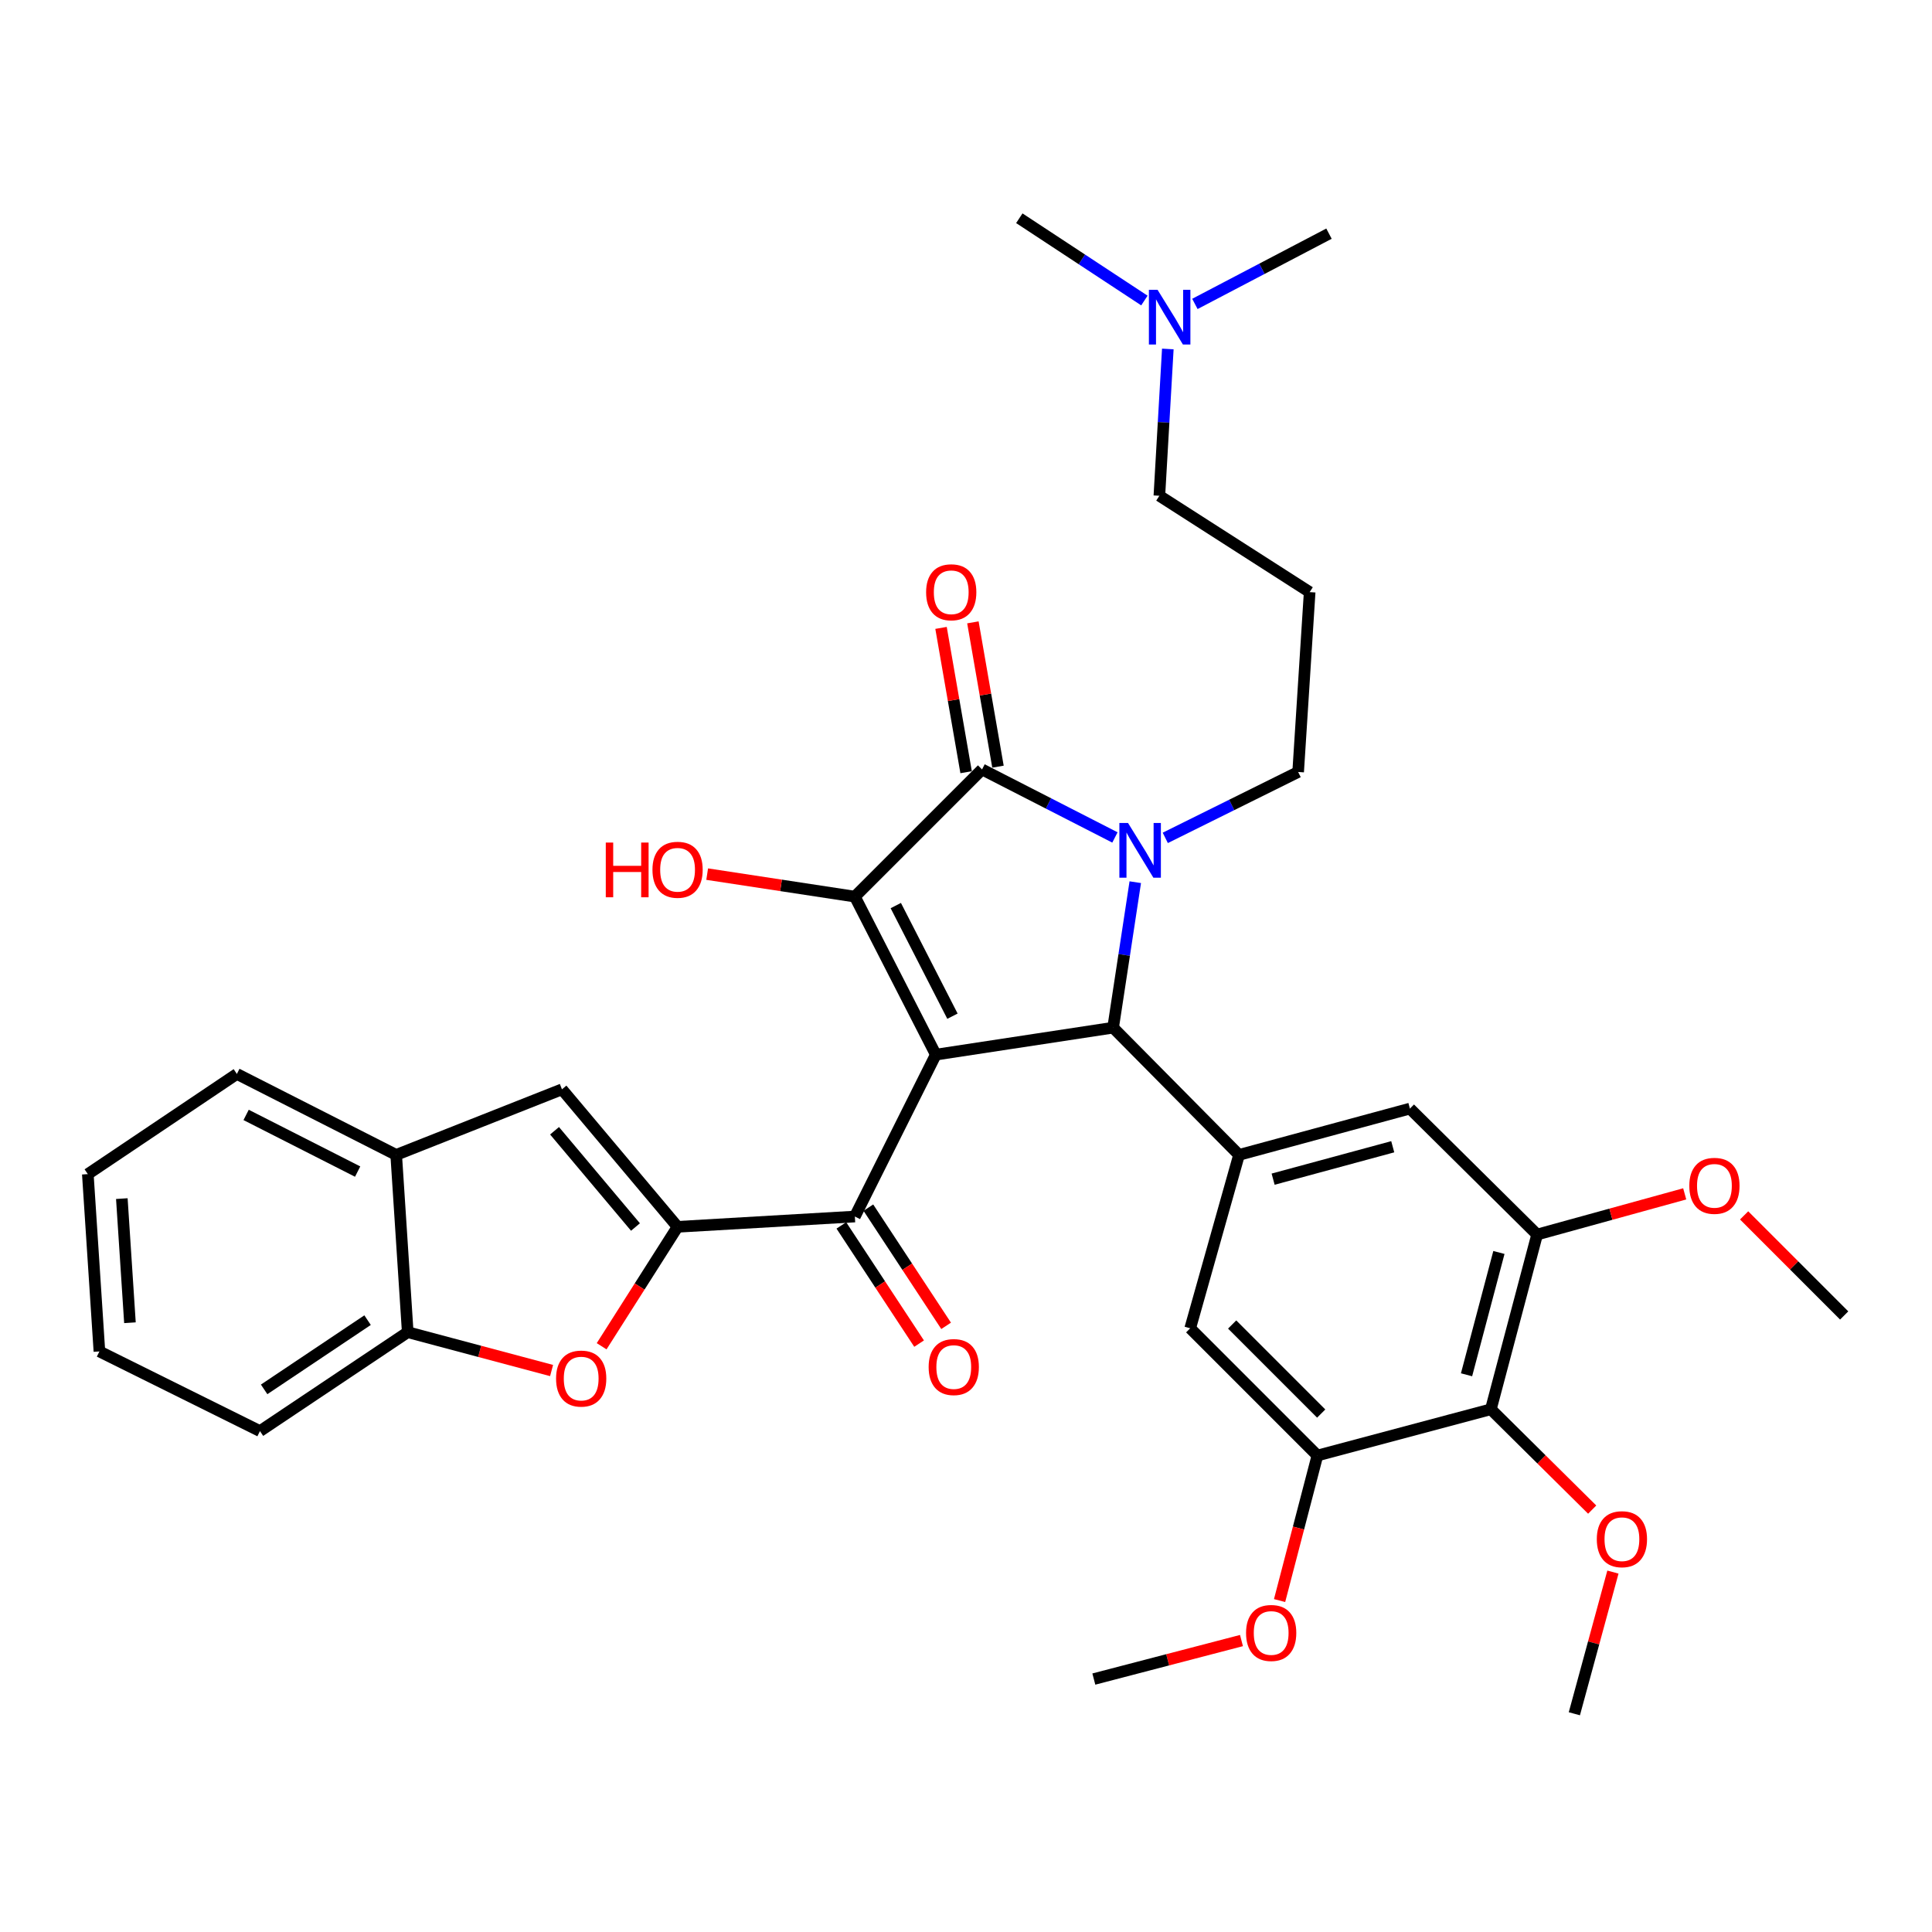 <?xml version='1.0' encoding='iso-8859-1'?>
<svg version='1.1' baseProfile='full'
              xmlns='http://www.w3.org/2000/svg'
                      xmlns:rdkit='http://www.rdkit.org/xml'
                      xmlns:xlink='http://www.w3.org/1999/xlink'
                  xml:space='preserve'
width='1000px' height='1000px' viewBox='0 0 1000 1000'>
<!-- END OF HEADER -->
<rect style='opacity:1.0;fill:#FFFFFF;stroke:none' width='1000' height='1000' x='0' y='0'> </rect>
<path class='bond-1' d='M 484.374,545.881 L 442.474,464.089' style='fill:none;fill-rule:evenodd;stroke:#000000;stroke-width:6px;stroke-linecap:butt;stroke-linejoin:miter;stroke-opacity:1' />
<path class='bond-1' d='M 492.99,525.979 L 463.659,468.725' style='fill:none;fill-rule:evenodd;stroke:#000000;stroke-width:6px;stroke-linecap:butt;stroke-linejoin:miter;stroke-opacity:1' />
<path class='bond-3' d='M 484.374,545.881 L 576.147,531.921' style='fill:none;fill-rule:evenodd;stroke:#000000;stroke-width:6px;stroke-linecap:butt;stroke-linejoin:miter;stroke-opacity:1' />
<path class='bond-5' d='M 484.374,545.881 L 442.474,629.673' style='fill:none;fill-rule:evenodd;stroke:#000000;stroke-width:6px;stroke-linecap:butt;stroke-linejoin:miter;stroke-opacity:1' />
<path class='bond-0' d='M 587.616,456.62 L 581.881,494.271' style='fill:none;fill-rule:evenodd;stroke:#0000FF;stroke-width:6px;stroke-linecap:butt;stroke-linejoin:miter;stroke-opacity:1' />
<path class='bond-0' d='M 581.881,494.271 L 576.147,531.921' style='fill:none;fill-rule:evenodd;stroke:#000000;stroke-width:6px;stroke-linecap:butt;stroke-linejoin:miter;stroke-opacity:1' />
<path class='bond-19' d='M 603.148,433.681 L 637.533,416.63' style='fill:none;fill-rule:evenodd;stroke:#0000FF;stroke-width:6px;stroke-linecap:butt;stroke-linejoin:miter;stroke-opacity:1' />
<path class='bond-19' d='M 637.533,416.63 L 671.918,399.578' style='fill:none;fill-rule:evenodd;stroke:#000000;stroke-width:6px;stroke-linecap:butt;stroke-linejoin:miter;stroke-opacity:1' />
<path class='bond-35' d='M 577.088,433.465 L 542.697,415.861' style='fill:none;fill-rule:evenodd;stroke:#0000FF;stroke-width:6px;stroke-linecap:butt;stroke-linejoin:miter;stroke-opacity:1' />
<path class='bond-35' d='M 542.697,415.861 L 508.306,398.257' style='fill:none;fill-rule:evenodd;stroke:#000000;stroke-width:6px;stroke-linecap:butt;stroke-linejoin:miter;stroke-opacity:1' />
<path class='bond-2' d='M 442.474,464.089 L 508.306,398.257' style='fill:none;fill-rule:evenodd;stroke:#000000;stroke-width:6px;stroke-linecap:butt;stroke-linejoin:miter;stroke-opacity:1' />
<path class='bond-18' d='M 442.474,464.089 L 404.253,458.266' style='fill:none;fill-rule:evenodd;stroke:#000000;stroke-width:6px;stroke-linecap:butt;stroke-linejoin:miter;stroke-opacity:1' />
<path class='bond-18' d='M 404.253,458.266 L 366.031,452.444' style='fill:none;fill-rule:evenodd;stroke:#FF0000;stroke-width:6px;stroke-linecap:butt;stroke-linejoin:miter;stroke-opacity:1' />
<path class='bond-16' d='M 516.553,396.824 L 510.062,359.478' style='fill:none;fill-rule:evenodd;stroke:#000000;stroke-width:6px;stroke-linecap:butt;stroke-linejoin:miter;stroke-opacity:1' />
<path class='bond-16' d='M 510.062,359.478 L 503.572,322.131' style='fill:none;fill-rule:evenodd;stroke:#FF0000;stroke-width:6px;stroke-linecap:butt;stroke-linejoin:miter;stroke-opacity:1' />
<path class='bond-16' d='M 500.059,399.691 L 493.568,362.344' style='fill:none;fill-rule:evenodd;stroke:#000000;stroke-width:6px;stroke-linecap:butt;stroke-linejoin:miter;stroke-opacity:1' />
<path class='bond-16' d='M 493.568,362.344 L 487.077,324.998' style='fill:none;fill-rule:evenodd;stroke:#FF0000;stroke-width:6px;stroke-linecap:butt;stroke-linejoin:miter;stroke-opacity:1' />
<path class='bond-6' d='M 576.147,531.921 L 641.318,597.771' style='fill:none;fill-rule:evenodd;stroke:#000000;stroke-width:6px;stroke-linecap:butt;stroke-linejoin:miter;stroke-opacity:1' />
<path class='bond-4' d='M 350.711,635.003 L 442.474,629.673' style='fill:none;fill-rule:evenodd;stroke:#000000;stroke-width:6px;stroke-linecap:butt;stroke-linejoin:miter;stroke-opacity:1' />
<path class='bond-7' d='M 350.711,635.003 L 331.057,665.912' style='fill:none;fill-rule:evenodd;stroke:#000000;stroke-width:6px;stroke-linecap:butt;stroke-linejoin:miter;stroke-opacity:1' />
<path class='bond-7' d='M 331.057,665.912 L 311.404,696.821' style='fill:none;fill-rule:evenodd;stroke:#FF0000;stroke-width:6px;stroke-linecap:butt;stroke-linejoin:miter;stroke-opacity:1' />
<path class='bond-8' d='M 350.711,635.003 L 290.869,563.832' style='fill:none;fill-rule:evenodd;stroke:#000000;stroke-width:6px;stroke-linecap:butt;stroke-linejoin:miter;stroke-opacity:1' />
<path class='bond-8' d='M 328.921,635.102 L 287.031,585.282' style='fill:none;fill-rule:evenodd;stroke:#000000;stroke-width:6px;stroke-linecap:butt;stroke-linejoin:miter;stroke-opacity:1' />
<path class='bond-17' d='M 435.48,634.273 L 455.601,664.864' style='fill:none;fill-rule:evenodd;stroke:#000000;stroke-width:6px;stroke-linecap:butt;stroke-linejoin:miter;stroke-opacity:1' />
<path class='bond-17' d='M 455.601,664.864 L 475.722,695.455' style='fill:none;fill-rule:evenodd;stroke:#FF0000;stroke-width:6px;stroke-linecap:butt;stroke-linejoin:miter;stroke-opacity:1' />
<path class='bond-17' d='M 449.467,625.073 L 469.588,655.664' style='fill:none;fill-rule:evenodd;stroke:#000000;stroke-width:6px;stroke-linecap:butt;stroke-linejoin:miter;stroke-opacity:1' />
<path class='bond-17' d='M 469.588,655.664 L 489.709,686.255' style='fill:none;fill-rule:evenodd;stroke:#FF0000;stroke-width:6px;stroke-linecap:butt;stroke-linejoin:miter;stroke-opacity:1' />
<path class='bond-13' d='M 641.318,597.771 L 616.048,687.525' style='fill:none;fill-rule:evenodd;stroke:#000000;stroke-width:6px;stroke-linecap:butt;stroke-linejoin:miter;stroke-opacity:1' />
<path class='bond-14' d='M 641.318,597.771 L 729.77,573.803' style='fill:none;fill-rule:evenodd;stroke:#000000;stroke-width:6px;stroke-linecap:butt;stroke-linejoin:miter;stroke-opacity:1' />
<path class='bond-14' d='M 658.965,610.335 L 720.881,593.557' style='fill:none;fill-rule:evenodd;stroke:#000000;stroke-width:6px;stroke-linecap:butt;stroke-linejoin:miter;stroke-opacity:1' />
<path class='bond-12' d='M 285.498,709.381 L 248.268,699.458' style='fill:none;fill-rule:evenodd;stroke:#FF0000;stroke-width:6px;stroke-linecap:butt;stroke-linejoin:miter;stroke-opacity:1' />
<path class='bond-12' d='M 248.268,699.458 L 211.039,689.534' style='fill:none;fill-rule:evenodd;stroke:#000000;stroke-width:6px;stroke-linecap:butt;stroke-linejoin:miter;stroke-opacity:1' />
<path class='bond-15' d='M 290.869,563.832 L 205.068,597.771' style='fill:none;fill-rule:evenodd;stroke:#000000;stroke-width:6px;stroke-linecap:butt;stroke-linejoin:miter;stroke-opacity:1' />
<path class='bond-9' d='M 771.671,729.435 L 795.611,638.993' style='fill:none;fill-rule:evenodd;stroke:#000000;stroke-width:6px;stroke-linecap:butt;stroke-linejoin:miter;stroke-opacity:1' />
<path class='bond-9' d='M 759.078,711.585 L 775.836,648.275' style='fill:none;fill-rule:evenodd;stroke:#000000;stroke-width:6px;stroke-linecap:butt;stroke-linejoin:miter;stroke-opacity:1' />
<path class='bond-21' d='M 771.671,729.435 L 797.893,755.402' style='fill:none;fill-rule:evenodd;stroke:#000000;stroke-width:6px;stroke-linecap:butt;stroke-linejoin:miter;stroke-opacity:1' />
<path class='bond-21' d='M 797.893,755.402 L 824.116,781.37' style='fill:none;fill-rule:evenodd;stroke:#FF0000;stroke-width:6px;stroke-linecap:butt;stroke-linejoin:miter;stroke-opacity:1' />
<path class='bond-37' d='M 771.671,729.435 L 681.889,753.376' style='fill:none;fill-rule:evenodd;stroke:#000000;stroke-width:6px;stroke-linecap:butt;stroke-linejoin:miter;stroke-opacity:1' />
<path class='bond-10' d='M 795.611,638.993 L 729.77,573.803' style='fill:none;fill-rule:evenodd;stroke:#000000;stroke-width:6px;stroke-linecap:butt;stroke-linejoin:miter;stroke-opacity:1' />
<path class='bond-22' d='M 795.611,638.993 L 833.807,628.467' style='fill:none;fill-rule:evenodd;stroke:#000000;stroke-width:6px;stroke-linecap:butt;stroke-linejoin:miter;stroke-opacity:1' />
<path class='bond-22' d='M 833.807,628.467 L 872.004,617.942' style='fill:none;fill-rule:evenodd;stroke:#FF0000;stroke-width:6px;stroke-linecap:butt;stroke-linejoin:miter;stroke-opacity:1' />
<path class='bond-11' d='M 681.889,753.376 L 616.048,687.525' style='fill:none;fill-rule:evenodd;stroke:#000000;stroke-width:6px;stroke-linecap:butt;stroke-linejoin:miter;stroke-opacity:1' />
<path class='bond-11' d='M 683.852,731.661 L 637.763,685.566' style='fill:none;fill-rule:evenodd;stroke:#000000;stroke-width:6px;stroke-linecap:butt;stroke-linejoin:miter;stroke-opacity:1' />
<path class='bond-23' d='M 681.889,753.376 L 672.1,790.912' style='fill:none;fill-rule:evenodd;stroke:#000000;stroke-width:6px;stroke-linecap:butt;stroke-linejoin:miter;stroke-opacity:1' />
<path class='bond-23' d='M 672.1,790.912 L 662.31,828.448' style='fill:none;fill-rule:evenodd;stroke:#FF0000;stroke-width:6px;stroke-linecap:butt;stroke-linejoin:miter;stroke-opacity:1' />
<path class='bond-26' d='M 211.039,689.534 L 134.557,740.736' style='fill:none;fill-rule:evenodd;stroke:#000000;stroke-width:6px;stroke-linecap:butt;stroke-linejoin:miter;stroke-opacity:1' />
<path class='bond-26' d='M 190.253,683.303 L 136.716,719.144' style='fill:none;fill-rule:evenodd;stroke:#000000;stroke-width:6px;stroke-linecap:butt;stroke-linejoin:miter;stroke-opacity:1' />
<path class='bond-36' d='M 211.039,689.534 L 205.068,597.771' style='fill:none;fill-rule:evenodd;stroke:#000000;stroke-width:6px;stroke-linecap:butt;stroke-linejoin:miter;stroke-opacity:1' />
<path class='bond-27' d='M 205.068,597.771 L 122.606,555.871' style='fill:none;fill-rule:evenodd;stroke:#000000;stroke-width:6px;stroke-linecap:butt;stroke-linejoin:miter;stroke-opacity:1' />
<path class='bond-27' d='M 185.114,606.412 L 127.391,577.081' style='fill:none;fill-rule:evenodd;stroke:#000000;stroke-width:6px;stroke-linecap:butt;stroke-linejoin:miter;stroke-opacity:1' />
<path class='bond-20' d='M 671.918,399.578 L 677.88,306.476' style='fill:none;fill-rule:evenodd;stroke:#000000;stroke-width:6px;stroke-linecap:butt;stroke-linejoin:miter;stroke-opacity:1' />
<path class='bond-25' d='M 677.88,306.476 L 600.087,256.604' style='fill:none;fill-rule:evenodd;stroke:#000000;stroke-width:6px;stroke-linecap:butt;stroke-linejoin:miter;stroke-opacity:1' />
<path class='bond-30' d='M 834.846,813.71 L 824.864,850.374' style='fill:none;fill-rule:evenodd;stroke:#FF0000;stroke-width:6px;stroke-linecap:butt;stroke-linejoin:miter;stroke-opacity:1' />
<path class='bond-30' d='M 824.864,850.374 L 814.883,887.039' style='fill:none;fill-rule:evenodd;stroke:#000000;stroke-width:6px;stroke-linecap:butt;stroke-linejoin:miter;stroke-opacity:1' />
<path class='bond-31' d='M 902.758,629.083 L 928.652,654.984' style='fill:none;fill-rule:evenodd;stroke:#FF0000;stroke-width:6px;stroke-linecap:butt;stroke-linejoin:miter;stroke-opacity:1' />
<path class='bond-31' d='M 928.652,654.984 L 954.545,680.884' style='fill:none;fill-rule:evenodd;stroke:#000000;stroke-width:6px;stroke-linecap:butt;stroke-linejoin:miter;stroke-opacity:1' />
<path class='bond-32' d='M 642.586,849.148 L 604.376,859.114' style='fill:none;fill-rule:evenodd;stroke:#FF0000;stroke-width:6px;stroke-linecap:butt;stroke-linejoin:miter;stroke-opacity:1' />
<path class='bond-32' d='M 604.376,859.114 L 566.167,869.079' style='fill:none;fill-rule:evenodd;stroke:#000000;stroke-width:6px;stroke-linecap:butt;stroke-linejoin:miter;stroke-opacity:1' />
<path class='bond-24' d='M 604.459,180.628 L 602.273,218.616' style='fill:none;fill-rule:evenodd;stroke:#0000FF;stroke-width:6px;stroke-linecap:butt;stroke-linejoin:miter;stroke-opacity:1' />
<path class='bond-24' d='M 602.273,218.616 L 600.087,256.604' style='fill:none;fill-rule:evenodd;stroke:#000000;stroke-width:6px;stroke-linecap:butt;stroke-linejoin:miter;stroke-opacity:1' />
<path class='bond-28' d='M 592.339,155.555 L 559.967,134.258' style='fill:none;fill-rule:evenodd;stroke:#0000FF;stroke-width:6px;stroke-linecap:butt;stroke-linejoin:miter;stroke-opacity:1' />
<path class='bond-28' d='M 559.967,134.258 L 527.596,112.961' style='fill:none;fill-rule:evenodd;stroke:#000000;stroke-width:6px;stroke-linecap:butt;stroke-linejoin:miter;stroke-opacity:1' />
<path class='bond-29' d='M 618.475,157.306 L 653.177,139.123' style='fill:none;fill-rule:evenodd;stroke:#0000FF;stroke-width:6px;stroke-linecap:butt;stroke-linejoin:miter;stroke-opacity:1' />
<path class='bond-29' d='M 653.177,139.123 L 687.879,120.941' style='fill:none;fill-rule:evenodd;stroke:#000000;stroke-width:6px;stroke-linecap:butt;stroke-linejoin:miter;stroke-opacity:1' />
<path class='bond-33' d='M 134.557,740.736 L 51.454,699.505' style='fill:none;fill-rule:evenodd;stroke:#000000;stroke-width:6px;stroke-linecap:butt;stroke-linejoin:miter;stroke-opacity:1' />
<path class='bond-34' d='M 122.606,555.871 L 45.455,607.723' style='fill:none;fill-rule:evenodd;stroke:#000000;stroke-width:6px;stroke-linecap:butt;stroke-linejoin:miter;stroke-opacity:1' />
<path class='bond-38' d='M 51.454,699.505 L 45.455,607.723' style='fill:none;fill-rule:evenodd;stroke:#000000;stroke-width:6px;stroke-linecap:butt;stroke-linejoin:miter;stroke-opacity:1' />
<path class='bond-38' d='M 67.26,684.646 L 63.06,620.399' style='fill:none;fill-rule:evenodd;stroke:#000000;stroke-width:6px;stroke-linecap:butt;stroke-linejoin:miter;stroke-opacity:1' />
<path  class='atom-1' d='M 583.866 425.979
L 593.146 440.979
Q 594.066 442.459, 595.546 445.139
Q 597.026 447.819, 597.106 447.979
L 597.106 425.979
L 600.866 425.979
L 600.866 454.299
L 596.986 454.299
L 587.026 437.899
Q 585.866 435.979, 584.626 433.779
Q 583.426 431.579, 583.066 430.899
L 583.066 454.299
L 579.386 454.299
L 579.386 425.979
L 583.866 425.979
' fill='#0000FF'/>
<path  class='atom-8' d='M 287.821 713.546
Q 287.821 706.746, 291.181 702.946
Q 294.541 699.146, 300.821 699.146
Q 307.101 699.146, 310.461 702.946
Q 313.821 706.746, 313.821 713.546
Q 313.821 720.426, 310.421 724.346
Q 307.021 728.226, 300.821 728.226
Q 294.581 728.226, 291.181 724.346
Q 287.821 720.466, 287.821 713.546
M 300.821 725.026
Q 305.141 725.026, 307.461 722.146
Q 309.821 719.226, 309.821 713.546
Q 309.821 707.986, 307.461 705.186
Q 305.141 702.346, 300.821 702.346
Q 296.501 702.346, 294.141 705.146
Q 291.821 707.946, 291.821 713.546
Q 291.821 719.266, 294.141 722.146
Q 296.501 725.026, 300.821 725.026
' fill='#FF0000'/>
<path  class='atom-17' d='M 479.355 306.556
Q 479.355 299.756, 482.715 295.956
Q 486.075 292.156, 492.355 292.156
Q 498.635 292.156, 501.995 295.956
Q 505.355 299.756, 505.355 306.556
Q 505.355 313.436, 501.955 317.356
Q 498.555 321.236, 492.355 321.236
Q 486.115 321.236, 482.715 317.356
Q 479.355 313.476, 479.355 306.556
M 492.355 318.036
Q 496.675 318.036, 498.995 315.156
Q 501.355 312.236, 501.355 306.556
Q 501.355 300.996, 498.995 298.196
Q 496.675 295.356, 492.355 295.356
Q 488.035 295.356, 485.675 298.156
Q 483.355 300.956, 483.355 306.556
Q 483.355 312.276, 485.675 315.156
Q 488.035 318.036, 492.355 318.036
' fill='#FF0000'/>
<path  class='atom-18' d='M 480.666 707.584
Q 480.666 700.784, 484.026 696.984
Q 487.386 693.184, 493.666 693.184
Q 499.946 693.184, 503.306 696.984
Q 506.666 700.784, 506.666 707.584
Q 506.666 714.464, 503.266 718.384
Q 499.866 722.264, 493.666 722.264
Q 487.426 722.264, 484.026 718.384
Q 480.666 714.504, 480.666 707.584
M 493.666 719.064
Q 497.986 719.064, 500.306 716.184
Q 502.666 713.264, 502.666 707.584
Q 502.666 702.024, 500.306 699.224
Q 497.986 696.384, 493.666 696.384
Q 489.346 696.384, 486.986 699.184
Q 484.666 701.984, 484.666 707.584
Q 484.666 713.304, 486.986 716.184
Q 489.346 719.064, 493.666 719.064
' fill='#FF0000'/>
<path  class='atom-19' d='M 313.551 436.11
L 317.391 436.11
L 317.391 448.15
L 331.871 448.15
L 331.871 436.11
L 335.711 436.11
L 335.711 464.43
L 331.871 464.43
L 331.871 451.35
L 317.391 451.35
L 317.391 464.43
L 313.551 464.43
L 313.551 436.11
' fill='#FF0000'/>
<path  class='atom-19' d='M 337.711 450.19
Q 337.711 443.39, 341.071 439.59
Q 344.431 435.79, 350.711 435.79
Q 356.991 435.79, 360.351 439.59
Q 363.711 443.39, 363.711 450.19
Q 363.711 457.07, 360.311 460.99
Q 356.911 464.87, 350.711 464.87
Q 344.471 464.87, 341.071 460.99
Q 337.711 457.11, 337.711 450.19
M 350.711 461.67
Q 355.031 461.67, 357.351 458.79
Q 359.711 455.87, 359.711 450.19
Q 359.711 444.63, 357.351 441.83
Q 355.031 438.99, 350.711 438.99
Q 346.391 438.99, 344.031 441.79
Q 341.711 444.59, 341.711 450.19
Q 341.711 455.91, 344.031 458.79
Q 346.391 461.67, 350.711 461.67
' fill='#FF0000'/>
<path  class='atom-22' d='M 826.502 796.686
Q 826.502 789.886, 829.862 786.086
Q 833.222 782.286, 839.502 782.286
Q 845.782 782.286, 849.142 786.086
Q 852.502 789.886, 852.502 796.686
Q 852.502 803.566, 849.102 807.486
Q 845.702 811.366, 839.502 811.366
Q 833.262 811.366, 829.862 807.486
Q 826.502 803.606, 826.502 796.686
M 839.502 808.166
Q 843.822 808.166, 846.142 805.286
Q 848.502 802.366, 848.502 796.686
Q 848.502 791.126, 846.142 788.326
Q 843.822 785.486, 839.502 785.486
Q 835.182 785.486, 832.822 788.286
Q 830.502 791.086, 830.502 796.686
Q 830.502 802.406, 832.822 805.286
Q 835.182 808.166, 839.502 808.166
' fill='#FF0000'/>
<path  class='atom-23' d='M 874.383 613.784
Q 874.383 606.984, 877.743 603.184
Q 881.103 599.384, 887.383 599.384
Q 893.663 599.384, 897.023 603.184
Q 900.383 606.984, 900.383 613.784
Q 900.383 620.664, 896.983 624.584
Q 893.583 628.464, 887.383 628.464
Q 881.143 628.464, 877.743 624.584
Q 874.383 620.704, 874.383 613.784
M 887.383 625.264
Q 891.703 625.264, 894.023 622.384
Q 896.383 619.464, 896.383 613.784
Q 896.383 608.224, 894.023 605.424
Q 891.703 602.584, 887.383 602.584
Q 883.063 602.584, 880.703 605.384
Q 878.383 608.184, 878.383 613.784
Q 878.383 619.504, 880.703 622.384
Q 883.063 625.264, 887.383 625.264
' fill='#FF0000'/>
<path  class='atom-24' d='M 644.958 845.219
Q 644.958 838.419, 648.318 834.619
Q 651.678 830.819, 657.958 830.819
Q 664.238 830.819, 667.598 834.619
Q 670.958 838.419, 670.958 845.219
Q 670.958 852.099, 667.558 856.019
Q 664.158 859.899, 657.958 859.899
Q 651.718 859.899, 648.318 856.019
Q 644.958 852.139, 644.958 845.219
M 657.958 856.699
Q 662.278 856.699, 664.598 853.819
Q 666.958 850.899, 666.958 845.219
Q 666.958 839.659, 664.598 836.859
Q 662.278 834.019, 657.958 834.019
Q 653.638 834.019, 651.278 836.819
Q 648.958 839.619, 648.958 845.219
Q 648.958 850.939, 651.278 853.819
Q 653.638 856.699, 657.958 856.699
' fill='#FF0000'/>
<path  class='atom-25' d='M 599.147 149.993
L 608.427 164.993
Q 609.347 166.473, 610.827 169.153
Q 612.307 171.833, 612.387 171.993
L 612.387 149.993
L 616.147 149.993
L 616.147 178.313
L 612.267 178.313
L 602.307 161.913
Q 601.147 159.993, 599.907 157.793
Q 598.707 155.593, 598.347 154.913
L 598.347 178.313
L 594.667 178.313
L 594.667 149.993
L 599.147 149.993
' fill='#0000FF'/>
</svg>
